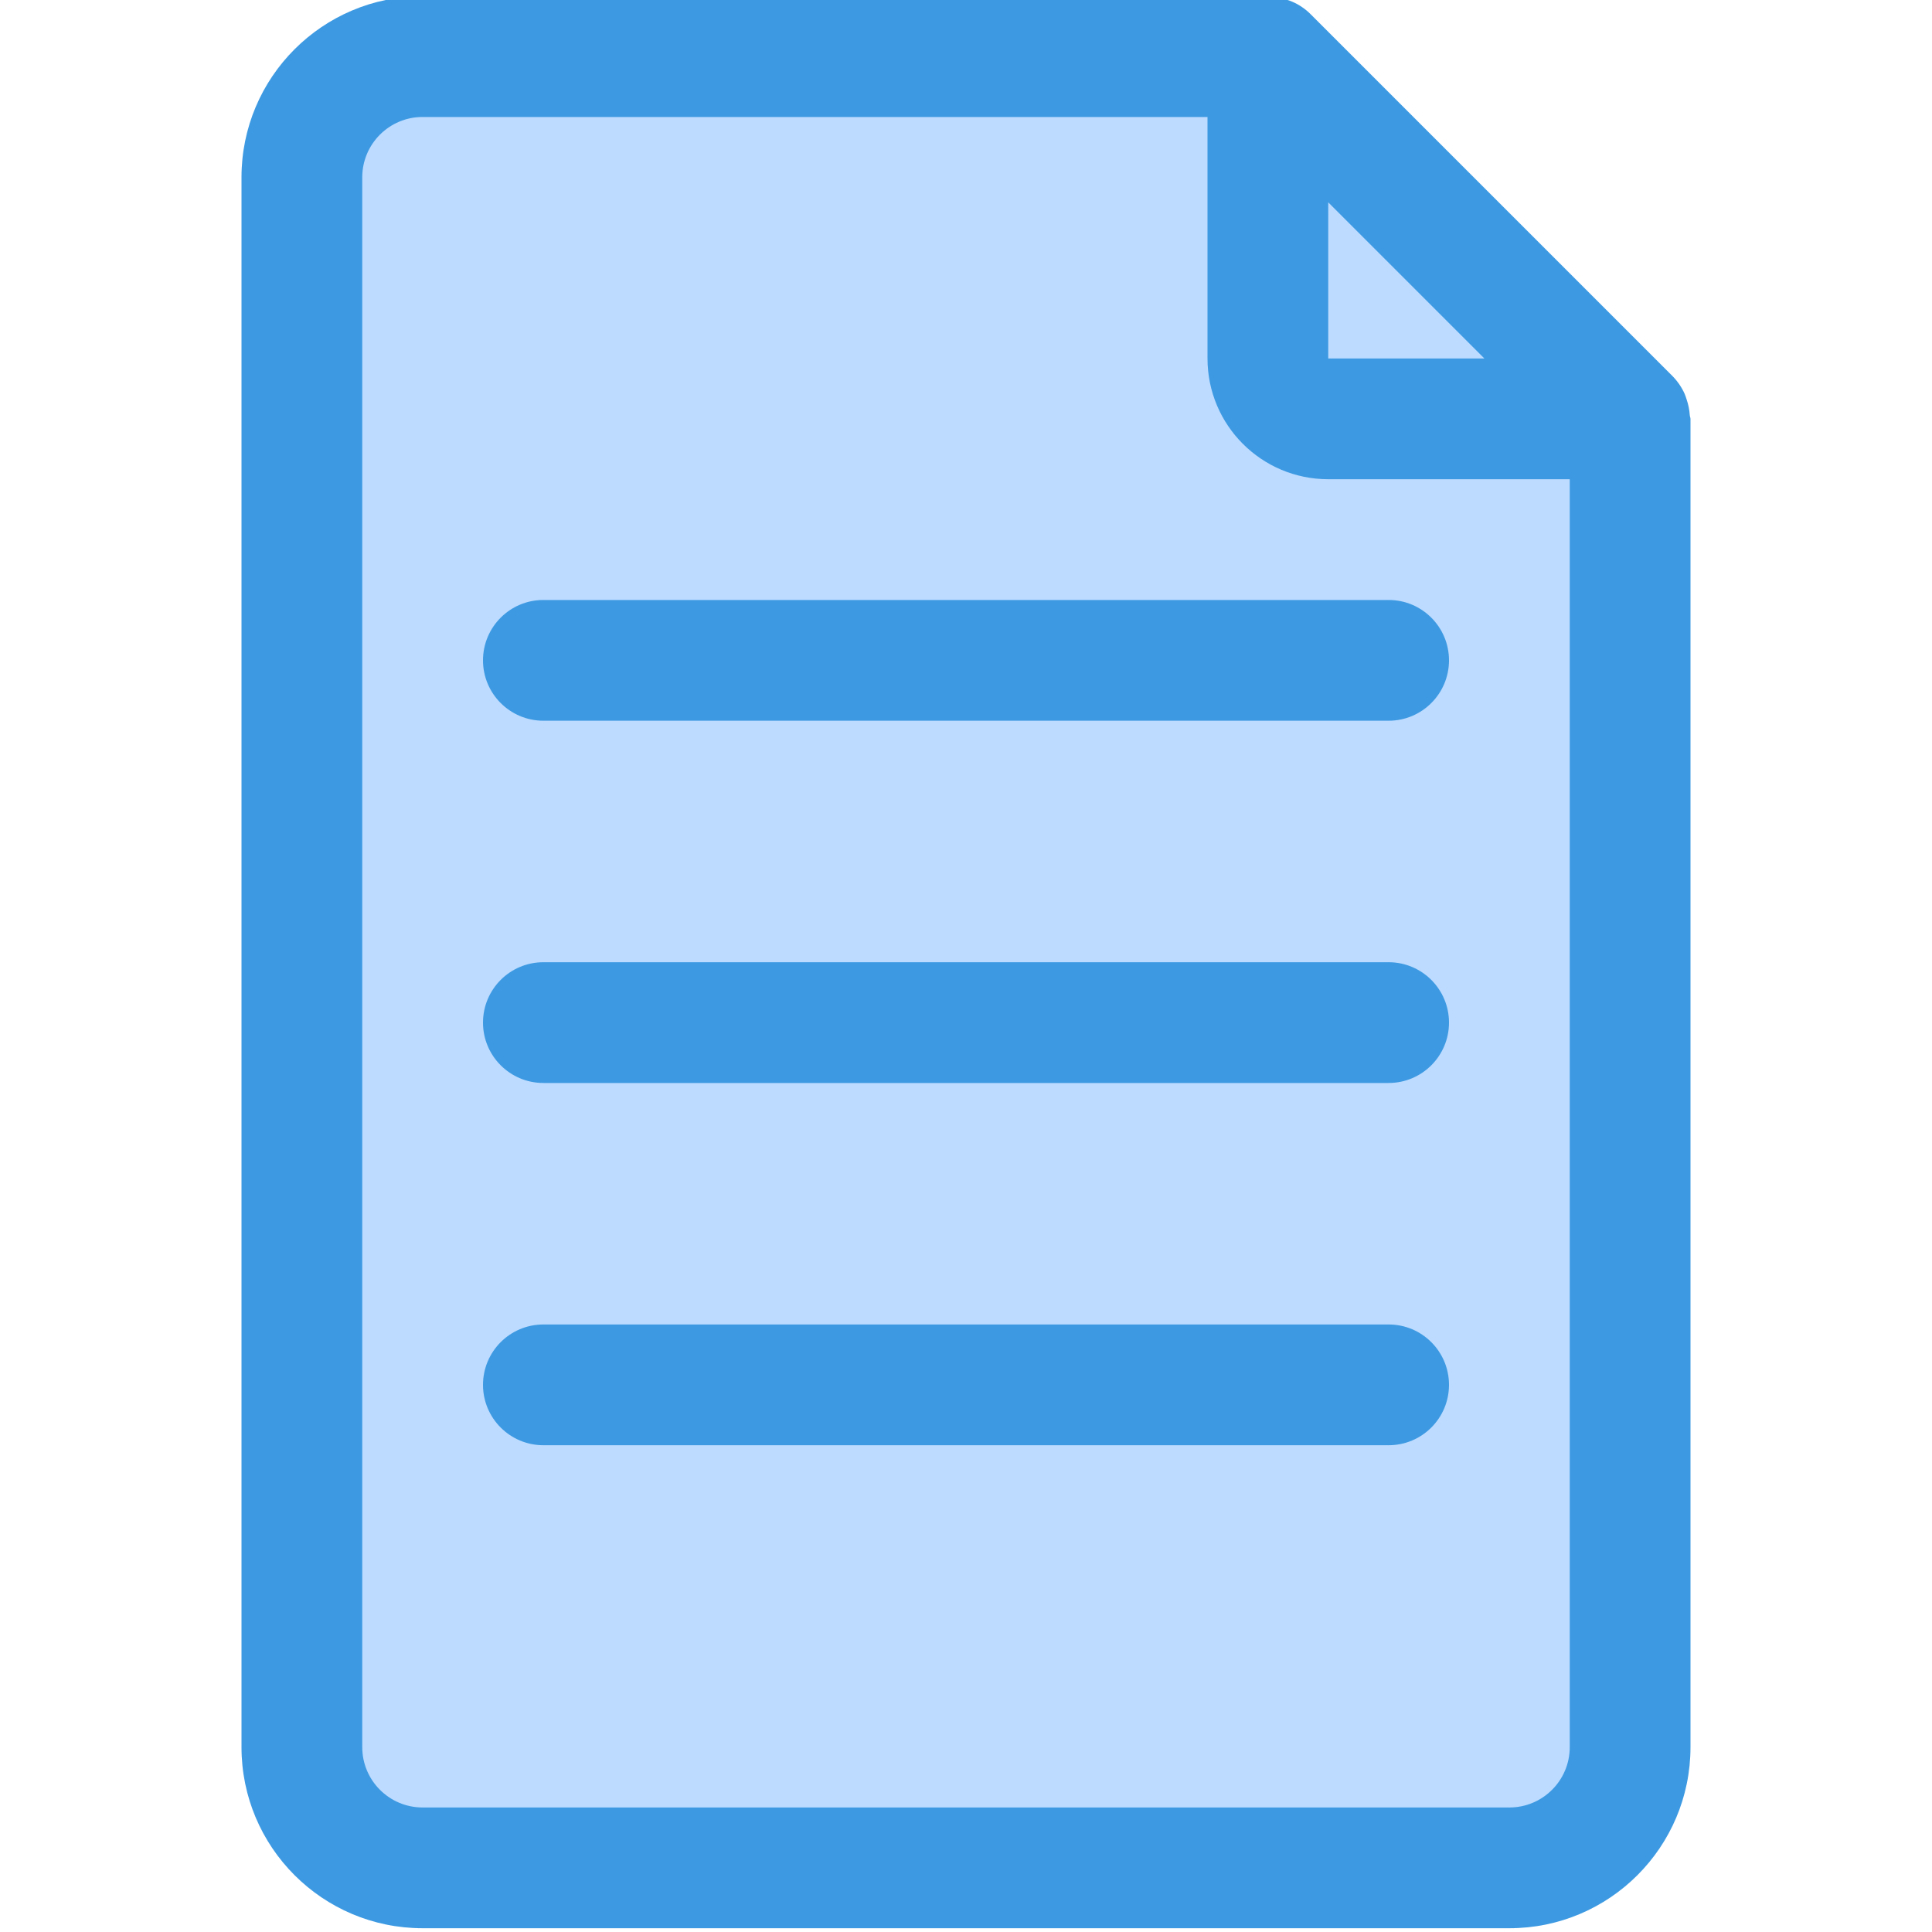 <svg height="511pt" viewBox="-63 1 511 512" width="511pt" xmlns="http://www.w3.org/2000/svg"><path d="m288.5 112c-8.836 0-16-7.164-16-16v-80h-224c-17.672 0-32 14.328-32 32v416c0 17.676 14.324 32 32 32h288c17.672 0 32-14.324 32-32v-352zm0 0" fill="#bddbff"/><path d="m288.5 112h80l-96-96v80c0 8.836 7.164 16 16 16zm0 0" fill="#bddbff"/><g fill="#3d9ae2"><path d="m384.309 111.008c-.094-1.414-.375-2.805-.832-4.145-.176-.512-.305-.992-.527-1.488-.781-1.738-1.863-3.328-3.199-4.688l-96-96c-1.359-1.348-2.953-2.43-4.707-3.199-.469-.203-.949-.379-1.438-.527-1.363-.469-2.785-.75-4.227-.832-.254.031-.559-.129-.879-.129h-224c-26.508 0-48 21.492-48 48v416c0 26.508 21.492 48 48 48h288c26.508 0 48-21.492 48-48v-352c0-.336-.176-.641-.191-.992zm-54.434-15.008h-41.375v-41.375zm6.625 384h-288c-8.836 0-16-7.164-16-16v-416c0-8.836 7.164-16 16-16h208v64c0 17.672 14.328 32 32 32h64v336c0 8.836-7.164 16-16 16zm0 0"/><path d="m304.5 160h-224c-8.836 0-16 7.164-16 16s7.164 16 16 16h224c8.836 0 16-7.164 16-16s-7.164-16-16-16zm0 0"/><path d="m304.5 256h-224c-8.836 0-16 7.164-16 16s7.164 16 16 16h224c8.836 0 16-7.164 16-16s-7.164-16-16-16zm0 0"/><path d="m304.5 352h-224c-8.836 0-16 7.164-16 16s7.164 16 16 16h224c8.836 0 16-7.164 16-16s-7.164-16-16-16zm0 0"/></g></svg>